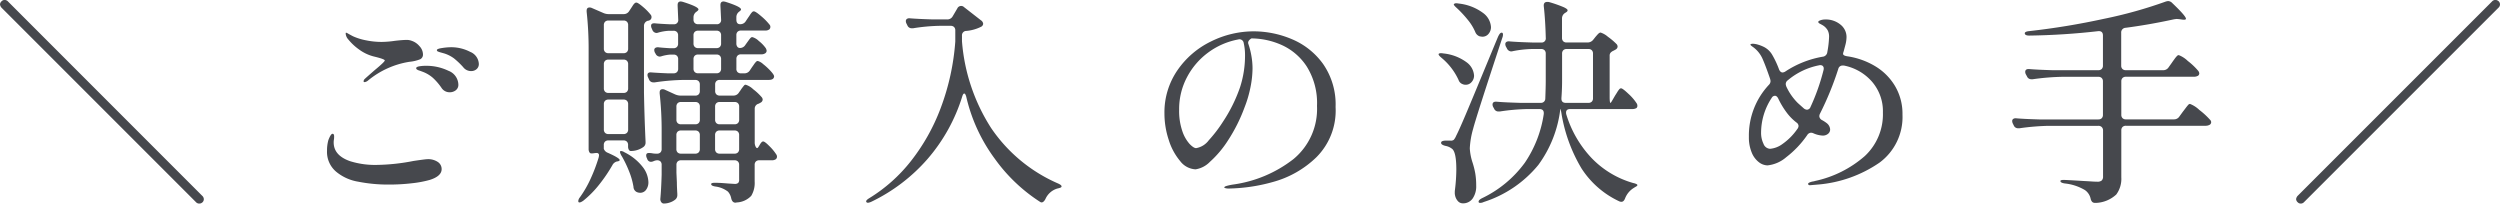 <svg xmlns="http://www.w3.org/2000/svg" width="158.522" height="12.908" viewBox="0 0 158.522 12.908">
  <path id="パス_57357" data-name="パス 57357" d="M-66.444.644a.294.294,0,0,1,.1.21.269.269,0,0,1-.084.2.317.317,0,0,1-.21.084.294.294,0,0,1-.21-.1l-12.32-12.32a.376.376,0,0,1-.1-.21.282.282,0,0,1,.1-.2.269.269,0,0,1,.2-.084.294.294,0,0,1,.21.1Zm10.3-7.21q-.07,0-.07-.056a.233.233,0,0,1,.084-.154q.056-.056.616-.546.644-.532.644-.616t-.63-.238a2.679,2.679,0,0,1-.994-.455,3.425,3.425,0,0,1-.686-.637.625.625,0,0,1-.168-.364q0-.07.028-.07l.07.028q.14.084.364.2a3.677,3.677,0,0,0,.833.259,4.9,4.9,0,0,0,.987.1,6.073,6.073,0,0,0,.84-.07q.5-.056.714-.056a.883.883,0,0,1,.35.056,1.105,1.105,0,0,1,.49.336.777.777,0,0,1,.224.518.325.325,0,0,1-.175.315,2.412,2.412,0,0,1-.679.161,5.439,5.439,0,0,0-2.632,1.19A.439.439,0,0,1-56.14-6.566Zm6.762-.7a.624.624,0,0,1-.518-.252,4.965,4.965,0,0,0-.581-.553,2.1,2.1,0,0,0-.623-.315l-.224-.063a1.105,1.105,0,0,1-.182-.063.09.09,0,0,1-.056-.084q0-.084.336-.133a3.862,3.862,0,0,1,.518-.049,2.617,2.617,0,0,1,1.26.294.865.865,0,0,1,.546.756.416.416,0,0,1-.147.343A.51.51,0,0,1-49.378-7.266ZM-50.75-5.922a.609.609,0,0,1-.532-.294,3.675,3.675,0,0,0-.539-.623,2.114,2.114,0,0,0-.693-.4q-.07-.028-.175-.063a.478.478,0,0,1-.147-.07.1.1,0,0,1-.042-.077q0-.084.2-.119A2.226,2.226,0,0,1-52.29-7.6a3.215,3.215,0,0,1,1.456.315.965.965,0,0,1,.63.875.427.427,0,0,1-.168.364A.614.614,0,0,1-50.75-5.922ZM-54.614-.07a9.675,9.675,0,0,1-1.939-.182,2.932,2.932,0,0,1-1.379-.616,1.639,1.639,0,0,1-.6-1.344,2.45,2.45,0,0,1,.084-.672q.154-.406.266-.406t.1.21a1.02,1.02,0,0,1-.014.168,1.02,1.02,0,0,0-.014.168q0,.826,1.036,1.19a5.3,5.3,0,0,0,1.694.238,12.923,12.923,0,0,0,2.338-.252q.756-.112.882-.112a1.1,1.1,0,0,1,.651.175.536.536,0,0,1,.245.455q0,.448-.756.686a6.906,6.906,0,0,1-1.12.21A12.343,12.343,0,0,1-54.614-.07ZM-32.76-5.712a.4.4,0,0,0,.35-.2l.1-.14a1.739,1.739,0,0,1,.112-.161q.07-.091.112-.14a.126.126,0,0,1,.1-.049,1.21,1.21,0,0,1,.476.287,3.529,3.529,0,0,1,.546.511.241.241,0,0,1,.056.154.23.23,0,0,1-.126.182l-.126.07a.321.321,0,0,0-.252.322v2.114a.566.566,0,0,0,.077.322q.077.112.147,0,.042-.056.1-.161a.825.825,0,0,1,.112-.154.147.147,0,0,1,.1-.049q.1,0,.385.287A3.036,3.036,0,0,1-30.058-2,.261.261,0,0,1-30-1.834a.214.214,0,0,1-.07.154.423.423,0,0,1-.252.07h-.8a.293.293,0,0,0-.217.077.293.293,0,0,0-.077.217v1.05a1.578,1.578,0,0,1-.217.91,1.349,1.349,0,0,1-.917.42l-.084.014q-.2,0-.266-.266a.9.9,0,0,0-.21-.434,1.631,1.631,0,0,0-.784-.322q-.28-.042-.28-.154,0-.084.224-.084t.448.014q.21.014.364.028l.448.028a.326.326,0,0,0,.231-.063A.3.3,0,0,0-32.4-.392v-.924a.293.293,0,0,0-.077-.217.293.293,0,0,0-.217-.077h-3.388a.293.293,0,0,0-.217.077.293.293,0,0,0-.077.217v.5l.028.616q0,.266.028.714V.6a.363.363,0,0,1-.112.266,1.052,1.052,0,0,1-.329.189,1.156,1.156,0,0,1-.413.077.193.193,0,0,1-.161-.084.318.318,0,0,1-.063-.2q.056-.6.084-1.54v-.63a.293.293,0,0,0-.077-.217A.293.293,0,0,0-37.6-1.61h-.014a.636.636,0,0,0-.21.056A.441.441,0,0,1-38-1.512a.252.252,0,0,1-.224-.168l-.028-.07a.373.373,0,0,1-.042-.168q0-.154.168-.154a1.213,1.213,0,0,1,.224.021,1.291,1.291,0,0,0,.238.021h.056a.293.293,0,0,0,.217-.077.293.293,0,0,0,.077-.217V-3.4a21.529,21.529,0,0,0-.126-2.45v-.056q0-.21.182-.21a.312.312,0,0,1,.14.028l.644.294a.93.93,0,0,0,.364.084h.924a.293.293,0,0,0,.217-.077.293.293,0,0,0,.077-.217v-.406a.293.293,0,0,0-.077-.217.293.293,0,0,0-.217-.077h-.8a13.82,13.82,0,0,0-1.764.154h-.084a.288.288,0,0,1-.28-.182l-.056-.126a.348.348,0,0,1-.042-.154q0-.2.266-.168.336.028,1.008.056h.378a.293.293,0,0,0,.217-.077.293.293,0,0,0,.077-.217v-.6a.293.293,0,0,0-.077-.217.293.293,0,0,0-.217-.077h-.2a2.614,2.614,0,0,0-.546.1.444.444,0,0,1-.126.028.3.3,0,0,1-.266-.182l-.042-.07a.373.373,0,0,1-.042-.168.154.154,0,0,1,.07-.133.311.311,0,0,1,.21-.035q.238.028.714.056h.224a.293.293,0,0,0,.217-.077.293.293,0,0,0,.077-.217v-.518a.293.293,0,0,0-.077-.217.293.293,0,0,0-.217-.077h-.266a3,3,0,0,0-.686.112.444.444,0,0,1-.126.028A.3.3,0,0,1-37.9-9.87l-.042-.1a.373.373,0,0,1-.042-.168q0-.182.266-.154t.868.056h.294a.26.26,0,0,0,.294-.294L-36.3-11.4v-.056q0-.224.2-.224a.842.842,0,0,1,.14.028q.98.308.98.476,0,.056-.1.126l-.014.014a.417.417,0,0,0-.2.35v.154a.293.293,0,0,0,.077.217.293.293,0,0,0,.217.077h1.162a.26.26,0,0,0,.294-.294l-.042-.868v-.056q0-.224.2-.224a.842.842,0,0,1,.14.028q.966.308.966.476,0,.056-.1.126l-.014.014a.426.426,0,0,0-.182.35v.154q0,.294.238.294h.014a.4.4,0,0,0,.35-.2l.14-.21q.042-.056.119-.175a1.108,1.108,0,0,1,.133-.175.161.161,0,0,1,.112-.056q.112,0,.469.308a3.647,3.647,0,0,1,.525.532.208.208,0,0,1,.056.154.214.214,0,0,1-.07.154.423.423,0,0,1-.252.07h-1.54a.293.293,0,0,0-.217.077.293.293,0,0,0-.077.217v.518a.334.334,0,0,0,.063.217.2.2,0,0,0,.161.077.4.4,0,0,0,.35-.2l.1-.14q.042-.056.112-.154a1.212,1.212,0,0,1,.119-.147.147.147,0,0,1,.105-.049.935.935,0,0,1,.413.245,2.186,2.186,0,0,1,.441.455.43.43,0,0,1,.056.168.2.2,0,0,1-.084.154.423.423,0,0,1-.252.07h-1.288a.293.293,0,0,0-.217.077.293.293,0,0,0-.077.217v.6A.293.293,0,0,0-32.5-7.2a.293.293,0,0,0,.217.077h.21a.4.4,0,0,0,.35-.182l.14-.21q.042-.056.119-.168a1.235,1.235,0,0,1,.133-.168.161.161,0,0,1,.112-.056.847.847,0,0,1,.343.2,3.89,3.89,0,0,1,.476.441q.217.238.217.336-.014.224-.336.224h-3.108a.293.293,0,0,0-.217.077.293.293,0,0,0-.077.217v.406a.293.293,0,0,0,.077.217.293.293,0,0,0,.217.077Zm-6.958-5.166a.4.4,0,0,0,.35-.2l.112-.168q.028-.042.1-.154a.74.74,0,0,1,.126-.161.171.171,0,0,1,.112-.049q.1,0,.42.273a3.414,3.414,0,0,1,.5.511.227.227,0,0,1,.042.14.216.216,0,0,1-.126.2.226.226,0,0,1-.1.028.329.329,0,0,0-.252.336V-5.88q.028,1.526.1,3.08v.056a.335.335,0,0,1-.14.294,1.372,1.372,0,0,1-.8.252.141.141,0,0,1-.119-.077.4.4,0,0,1-.049-.217v-.084a.293.293,0,0,0-.077-.217.293.293,0,0,0-.217-.077h-.952a.293.293,0,0,0-.217.077.293.293,0,0,0-.077.217v.238a.42.42,0,0,0,.252.252q.756.336.756.462,0,.056-.126.084h-.028a.458.458,0,0,0-.308.238,9.667,9.667,0,0,1-.826,1.218A6.327,6.327,0,0,1-42.28.952q-.238.168-.308.084A.156.156,0,0,1-42.6.966a.438.438,0,0,1,.1-.224,6.866,6.866,0,0,0,.686-1.19,10.5,10.5,0,0,0,.5-1.316.772.772,0,0,0,.028-.154.136.136,0,0,0-.154-.154,1.073,1.073,0,0,0-.161.014,1.151,1.151,0,0,1-.175.014.141.141,0,0,1-.119-.077.4.4,0,0,1-.049-.217v-6.23a21.67,21.67,0,0,0-.126-2.464v-.056q0-.21.182-.21a.312.312,0,0,1,.14.028l.742.322a.837.837,0,0,0,.35.07ZM-39.732-8.4a.293.293,0,0,0,.217-.077.293.293,0,0,0,.077-.217v-1.484a.293.293,0,0,0-.077-.217.293.293,0,0,0-.217-.077h-.952a.293.293,0,0,0-.217.077.293.293,0,0,0-.077.217v1.484a.293.293,0,0,0,.077.217.293.293,0,0,0,.217.077Zm6.188-1.134a.293.293,0,0,0-.077-.217.293.293,0,0,0-.217-.077H-35a.293.293,0,0,0-.217.077.293.293,0,0,0-.077.217v.518a.293.293,0,0,0,.077.217A.293.293,0,0,0-35-8.722h1.162a.293.293,0,0,0,.217-.077.293.293,0,0,0,.077-.217Zm0,1.512a.293.293,0,0,0-.077-.217.293.293,0,0,0-.217-.077H-35a.293.293,0,0,0-.217.077.293.293,0,0,0-.077.217v.6a.293.293,0,0,0,.077.217A.293.293,0,0,0-35-7.126h1.162a.293.293,0,0,0,.217-.077.293.293,0,0,0,.077-.217Zm-7.14.028a.293.293,0,0,0-.217.077.293.293,0,0,0-.077.217v1.526a.293.293,0,0,0,.077.217.293.293,0,0,0,.217.077h.952a.293.293,0,0,0,.217-.077.293.293,0,0,0,.077-.217V-7.7a.293.293,0,0,0-.077-.217.293.293,0,0,0-.217-.077Zm0,2.534a.293.293,0,0,0-.217.077.293.293,0,0,0-.077.217v1.6a.293.293,0,0,0,.077.217.293.293,0,0,0,.217.077h.952a.293.293,0,0,0,.217-.077.293.293,0,0,0,.077-.217v-1.6a.293.293,0,0,0-.077-.217.293.293,0,0,0-.217-.077Zm5.5,1.568a.293.293,0,0,0,.217-.077.293.293,0,0,0,.077-.217v-.826a.293.293,0,0,0-.077-.217.293.293,0,0,0-.217-.077h-.9a.293.293,0,0,0-.217.077.293.293,0,0,0-.077.217v.826a.293.293,0,0,0,.077.217.293.293,0,0,0,.217.077Zm2.492,0a.293.293,0,0,0,.217-.077.293.293,0,0,0,.077-.217v-.826a.293.293,0,0,0-.077-.217.293.293,0,0,0-.217-.077h-.938a.293.293,0,0,0-.217.077.293.293,0,0,0-.077.217v.826a.293.293,0,0,0,.077.217.293.293,0,0,0,.217.077Zm-2.2.686a.293.293,0,0,0-.077-.217.293.293,0,0,0-.217-.077h-.9a.293.293,0,0,0-.217.077.293.293,0,0,0-.077.217v.882a.293.293,0,0,0,.077.217.293.293,0,0,0,.217.077h.9a.293.293,0,0,0,.217-.077.293.293,0,0,0,.077-.217Zm1.26-.294a.293.293,0,0,0-.217.077.293.293,0,0,0-.077.217v.882a.293.293,0,0,0,.077.217.293.293,0,0,0,.217.077h.938a.293.293,0,0,0,.217-.077.293.293,0,0,0,.077-.217v-.882a.293.293,0,0,0-.077-.217A.293.293,0,0,0-32.69-3.5Zm-6.216,1.624q-.154-.266-.084-.308a.057.057,0,0,1,.042-.014.479.479,0,0,1,.224.084,3.316,3.316,0,0,1,1.148.924,1.651,1.651,0,0,1,.364.952.787.787,0,0,1-.147.5.452.452,0,0,1-.371.189.525.525,0,0,1-.238-.056A.379.379,0,0,1-39.1.07,4.626,4.626,0,0,0-39.375-.9,7.3,7.3,0,0,0-39.844-1.876ZM-18-5.642q-.056-.2-.126-.2t-.126.182A11.042,11.042,0,0,1-20.447-1.7a11.126,11.126,0,0,1-3.577,2.723q-.252.112-.308.014a.057.057,0,0,1-.014-.042q0-.084.21-.21a10,10,0,0,0,2.618-2.331,12.551,12.551,0,0,0,1.9-3.381,15.03,15.03,0,0,0,.924-4.214v-.7a.293.293,0,0,0-.077-.217.293.293,0,0,0-.217-.077h-.728a11.7,11.7,0,0,0-1.652.154h-.084a.288.288,0,0,1-.28-.182l-.056-.112a.348.348,0,0,1-.042-.154.168.168,0,0,1,.07-.147.282.282,0,0,1,.2-.035q.5.042,1.456.07h.882a.387.387,0,0,0,.364-.2l.294-.5a.261.261,0,0,1,.238-.154.246.246,0,0,1,.182.07l1.078.84a.3.3,0,0,1,.14.224.23.23,0,0,1-.126.182,2.578,2.578,0,0,1-.938.266.277.277,0,0,0-.28.308v.35a11.855,11.855,0,0,0,1.848,5.5A9.869,9.869,0,0,0-12.18-.14q.224.1.224.182,0,.056-.07.084a1.329,1.329,0,0,1-.2.056,1.2,1.2,0,0,0-.756.672q-.154.28-.322.182a10.536,10.536,0,0,1-2.891-2.751A10.6,10.6,0,0,1-18-5.642ZM.238-9.786a6.242,6.242,0,0,1,2.394.49A4.638,4.638,0,0,1,4.62-7.728a4.49,4.49,0,0,1,.8,2.744A4.179,4.179,0,0,1,4.2-1.8,6.354,6.354,0,0,1,1.435-.231,10.978,10.978,0,0,1-1.372.182.749.749,0,0,1-1.554.161Q-1.638.14-1.638.112q0-.056.182-.105A3.371,3.371,0,0,1-1.092-.07,8,8,0,0,0,2.751-1.687,4.122,4.122,0,0,0,4.242-5.054a4.359,4.359,0,0,0-.658-2.513,3.713,3.713,0,0,0-1.61-1.365,4.788,4.788,0,0,0-1.89-.406q-.252.154-.2.336a4.814,4.814,0,0,1,.2.784,4.713,4.713,0,0,1,.07.77A6.275,6.275,0,0,1,.028-6.265,7.418,7.418,0,0,1-.35-4.97,10.357,10.357,0,0,1-1.393-2.884,6.569,6.569,0,0,1-2.548-1.512a1.605,1.605,0,0,1-.91.476,1.3,1.3,0,0,1-.973-.518A3.833,3.833,0,0,1-5.159-2.9a5.321,5.321,0,0,1-.273-1.68,4.7,4.7,0,0,1,.819-2.73A5.471,5.471,0,0,1-2.485-9.142,6.1,6.1,0,0,1,.238-9.786Zm-.56,1.54a3.433,3.433,0,0,0-.084-.8.271.271,0,0,0-.35-.224,4.628,4.628,0,0,0-1.89.819A4.585,4.585,0,0,0-4-6.881a4.319,4.319,0,0,0-.5,2.065,3.941,3.941,0,0,0,.2,1.351,2.321,2.321,0,0,0,.462.819q.259.266.413.266a1.262,1.262,0,0,0,.805-.5,8.455,8.455,0,0,0,.9-1.176A9.587,9.587,0,0,0-.644-6.223,6.483,6.483,0,0,0-.322-8.246Zm23.17,3q.028,0,.14-.2l.154-.266q.056-.084.133-.21a1.375,1.375,0,0,1,.133-.189.155.155,0,0,1,.112-.063q.1,0,.462.343a3.114,3.114,0,0,1,.518.595.282.282,0,0,1,.056.182.172.172,0,0,1-.07.14.537.537,0,0,1-.266.056H20.3q-.266,0-.266.224a.364.364,0,0,0,.014.112,6.971,6.971,0,0,0,1.6,2.765A5.894,5.894,0,0,0,24.29-.168a.88.88,0,0,1,.2.063q.07.035.07.077a.207.207,0,0,1-.1.091q-.084.049-.126.077a1.337,1.337,0,0,0-.56.672q-.084.21-.224.21a.312.312,0,0,1-.14-.028,5.715,5.715,0,0,1-2.4-2.093A9.924,9.924,0,0,1,19.74-4.592a2.523,2.523,0,0,0-.056-.266H19.67a7.468,7.468,0,0,1-1.393,3.542,7.379,7.379,0,0,1-3.465,2.352.5.5,0,0,1-.224.056q-.084,0-.1-.056V1.008q0-.1.21-.21a7.188,7.188,0,0,0,2.723-2.254,7.419,7.419,0,0,0,1.2-3.094v-.056q0-.252-.28-.252h-.77a13.135,13.135,0,0,0-1.736.154H15.75a.288.288,0,0,1-.28-.182l-.056-.1a.348.348,0,0,1-.042-.154q0-.21.28-.182.476.042,1.442.07h1.33a.27.27,0,0,0,.294-.28q.028-.728.028-1.12V-8.372a.293.293,0,0,0-.077-.217.293.293,0,0,0-.217-.077h-.546a6.852,6.852,0,0,0-1.26.14.31.31,0,0,1-.1.014.318.318,0,0,1-.266-.2l-.056-.1a.373.373,0,0,1-.042-.168.154.154,0,0,1,.07-.133.282.282,0,0,1,.2-.035q.476.042,1.428.07h.574a.26.26,0,0,0,.294-.294q-.028-1.12-.126-2-.028-.28.224-.28a.425.425,0,0,1,.126.014,8.11,8.11,0,0,1,.9.315q.259.119.259.2t-.112.14l-.042.028a.4.4,0,0,0-.2.35v1.232a.293.293,0,0,0,.077.217.293.293,0,0,0,.217.077h1.316a.451.451,0,0,0,.364-.168l.112-.14q.042-.056.161-.189t.2-.133a1.3,1.3,0,0,1,.462.266,4.041,4.041,0,0,1,.56.476.241.241,0,0,1,.056.154.23.23,0,0,1-.126.182l-.126.07a.554.554,0,0,0-.189.126.283.283,0,0,0-.063.2v2.688Q22.806-5.25,22.848-5.25ZM13.1-11.27q-.238-.21-.168-.252a.193.193,0,0,1,.14-.042.589.589,0,0,1,.14.014,3.146,3.146,0,0,1,1.561.6,1.2,1.2,0,0,1,.5.889.65.65,0,0,1-.154.434.491.491,0,0,1-.392.182,1.229,1.229,0,0,1-.182-.028.464.464,0,0,1-.266-.266,3.144,3.144,0,0,0-.476-.777A7.075,7.075,0,0,0,13.1-11.27ZM12.11-2.716a.112.112,0,0,1,.077-.105.539.539,0,0,1,.217-.035h.308a.3.3,0,0,0,.2-.049.921.921,0,0,0,.154-.259q.182-.35.609-1.358t1.491-3.584q.672-1.624.56-1.344.112-.252.224-.252.084,0,.084.126a.571.571,0,0,1-.042.2Q14.35-4.41,14.14-3.6a5.394,5.394,0,0,0-.21,1.232,3.511,3.511,0,0,0,.154.84,5.246,5.246,0,0,1,.189.728,4.537,4.537,0,0,1,.063.8,1.35,1.35,0,0,1-.224.812.734.734,0,0,1-.63.308.415.415,0,0,1-.3-.133A.767.767,0,0,1,12.992.6a.664.664,0,0,1-.014-.154,1.311,1.311,0,0,1,.014-.21,10.676,10.676,0,0,0,.084-1.26q0-1.148-.294-1.33a.928.928,0,0,0-.392-.168Q12.11-2.59,12.11-2.716Zm7.63-2.8q0,.266.28.266h1.428a.293.293,0,0,0,.217-.077.293.293,0,0,0,.077-.217V-8.372a.293.293,0,0,0-.077-.217.293.293,0,0,0-.217-.077H20.076a.293.293,0,0,0-.217.077.293.293,0,0,0-.077.217V-6.65q0,.546-.042,1.092Zm-7.6-2.59q-.224-.182-.182-.252A.193.193,0,0,1,12.1-8.4a.589.589,0,0,1,.14.014,2.975,2.975,0,0,1,1.484.56,1.131,1.131,0,0,1,.476.84.6.6,0,0,1-.154.413.484.484,0,0,1-.378.175.494.494,0,0,1-.2-.042.42.42,0,0,1-.252-.266A3.982,3.982,0,0,0,12.138-8.106ZM37.6-8.358q0,.112.266.154a4.787,4.787,0,0,1,1.736.609,3.64,3.64,0,0,1,1.281,1.26,3.435,3.435,0,0,1,.483,1.827,3.59,3.59,0,0,1-1.463,3.052A8.051,8.051,0,0,1,35.994-.07l-.5.042a.114.114,0,0,1-.084-.028.081.081,0,0,1-.028-.056q0-.056.112-.1a1.034,1.034,0,0,1,.2-.056.487.487,0,0,0,.119-.028,7.016,7.016,0,0,0,3.164-1.582,3.616,3.616,0,0,0,1.148-2.758,2.86,2.86,0,0,0-.7-1.967,3.167,3.167,0,0,0-1.778-1.015h-.07a.274.274,0,0,0-.28.21,19.393,19.393,0,0,1-1.162,2.842.373.373,0,0,0-.042.168.3.3,0,0,0,.168.238,2.292,2.292,0,0,1,.308.2.551.551,0,0,1,.21.392.351.351,0,0,1-.133.28.514.514,0,0,1-.343.112,1.629,1.629,0,0,1-.574-.14.373.373,0,0,0-.168-.042.306.306,0,0,0-.238.154,6.2,6.2,0,0,1-1.33,1.4,2.153,2.153,0,0,1-1.19.518.924.924,0,0,1-.539-.2,1.442,1.442,0,0,1-.455-.609,2.475,2.475,0,0,1-.182-1,4.7,4.7,0,0,1,1.26-3.29A.348.348,0,0,0,33-6.636a.842.842,0,0,0-.028-.14q-.28-.812-.455-1.211a1.837,1.837,0,0,0-.4-.609,1.825,1.825,0,0,0-.259-.217q-.133-.091-.133-.133T31.864-9a1.255,1.255,0,0,1,.336.056,2.273,2.273,0,0,1,.392.154,1.285,1.285,0,0,1,.518.5,5.749,5.749,0,0,1,.434.931q.084.182.224.182a.375.375,0,0,0,.182-.07A6.2,6.2,0,0,1,36.3-8.176.328.328,0,0,0,36.6-8.47a6.219,6.219,0,0,0,.112-.98.866.866,0,0,0-.084-.392.9.9,0,0,0-.308-.322q-.07-.042-.182-.1t-.112-.119q0-.056.14-.105a.843.843,0,0,1,.28-.049,1.46,1.46,0,0,1,.994.329,1,1,0,0,1,.378.777,2.04,2.04,0,0,1-.077.525q-.077.287-.091.343L37.6-8.4ZM34.72-5.25q.028.028.406.364a.375.375,0,0,0,.182.07.252.252,0,0,0,.224-.168,13.156,13.156,0,0,0,.826-2.338.31.31,0,0,0,.014-.1.21.21,0,0,0-.077-.182.27.27,0,0,0-.217-.028,4.373,4.373,0,0,0-1.988.952.293.293,0,0,0-.126.238.536.536,0,0,0,.042.168A3.6,3.6,0,0,0,34.72-5.25ZM32.97-2.338a1.539,1.539,0,0,0,.791-.308,3.77,3.77,0,0,0,.931-.938.346.346,0,0,0,.084-.2A.282.282,0,0,0,34.65-4a3.226,3.226,0,0,1-.644-.658,5.2,5.2,0,0,1-.518-.868Q33.4-5.7,33.278-5.7a.237.237,0,0,0-.2.126A4.026,4.026,0,0,0,32.4-3.36a1.588,1.588,0,0,0,.154.707A.468.468,0,0,0,32.97-2.338ZM57.89-7.322a.4.4,0,0,0,.35-.182l.21-.294q.056-.084.154-.217a1.81,1.81,0,0,1,.161-.2.177.177,0,0,1,.119-.063,1.688,1.688,0,0,1,.574.371,4.17,4.17,0,0,1,.658.623.308.308,0,0,1,.07.168.2.2,0,0,1-.07.14.519.519,0,0,1-.28.07h-4.3a.293.293,0,0,0-.217.077.293.293,0,0,0-.077.217v2.114a.293.293,0,0,0,.077.217.293.293,0,0,0,.217.077h3.038a.4.4,0,0,0,.35-.182l.224-.308q.056-.07.161-.21t.168-.21a.171.171,0,0,1,.119-.07,1.768,1.768,0,0,1,.588.378,4.877,4.877,0,0,1,.686.63.214.214,0,0,1,.07.154.2.2,0,0,1-.084.154.519.519,0,0,1-.28.07h-5.04a.293.293,0,0,0-.217.077.293.293,0,0,0-.077.217V-.532A1.674,1.674,0,0,1,54.922.56a2.007,2.007,0,0,1-1.274.532h-.056a.277.277,0,0,1-.189-.056A.424.424,0,0,1,53.3.84a.9.9,0,0,0-.364-.56A3.127,3.127,0,0,0,51.66-.14q-.28-.042-.28-.154,0-.07.21-.07.14,0,1.3.07.266.014.476.028t.35.014A.41.41,0,0,0,54-.329a.339.339,0,0,0,.084-.259V-3.5A.293.293,0,0,0,54-3.717a.293.293,0,0,0-.217-.077h-3.15a15.08,15.08,0,0,0-1.848.154h-.084a.288.288,0,0,1-.28-.182l-.056-.112a.373.373,0,0,1-.042-.168.154.154,0,0,1,.07-.133.282.282,0,0,1,.2-.035q.476.042,1.442.07h3.752A.293.293,0,0,0,54-4.277a.293.293,0,0,0,.077-.217V-6.608A.293.293,0,0,0,54-6.825a.293.293,0,0,0-.217-.077h-2.31a15.08,15.08,0,0,0-1.848.154h-.084a.288.288,0,0,1-.28-.182l-.07-.126a.348.348,0,0,1-.042-.154q0-.21.28-.182.476.042,1.442.07h2.912A.293.293,0,0,0,54-7.4a.293.293,0,0,0,.077-.217v-1.9q0-.308-.308-.28a43.229,43.229,0,0,1-4.368.28q-.252,0-.28-.126V-9.66q0-.112.28-.14a46.281,46.281,0,0,0,4.725-.777,28.23,28.23,0,0,0,3.941-1.1.842.842,0,0,1,.14-.028.375.375,0,0,1,.266.126q.868.826.868.994,0,.084-.224.056l-.2-.028-.154-.014a1.837,1.837,0,0,0-.21.028q-1.54.336-3.038.532a.294.294,0,0,0-.28.322v2.072a.293.293,0,0,0,.077.217.293.293,0,0,0,.217.077ZM79.17-11.69a.269.269,0,0,1,.084.2.294.294,0,0,1-.1.21L66.836,1.036a.294.294,0,0,1-.21.1.269.269,0,0,1-.2-.084.282.282,0,0,1-.1-.2.376.376,0,0,1,.1-.21l12.32-12.32a.294.294,0,0,1,.21-.1A.317.317,0,0,1,79.17-11.69Z" transform="translate(79.268 11.773)" fill="#46484d"/>
</svg>
